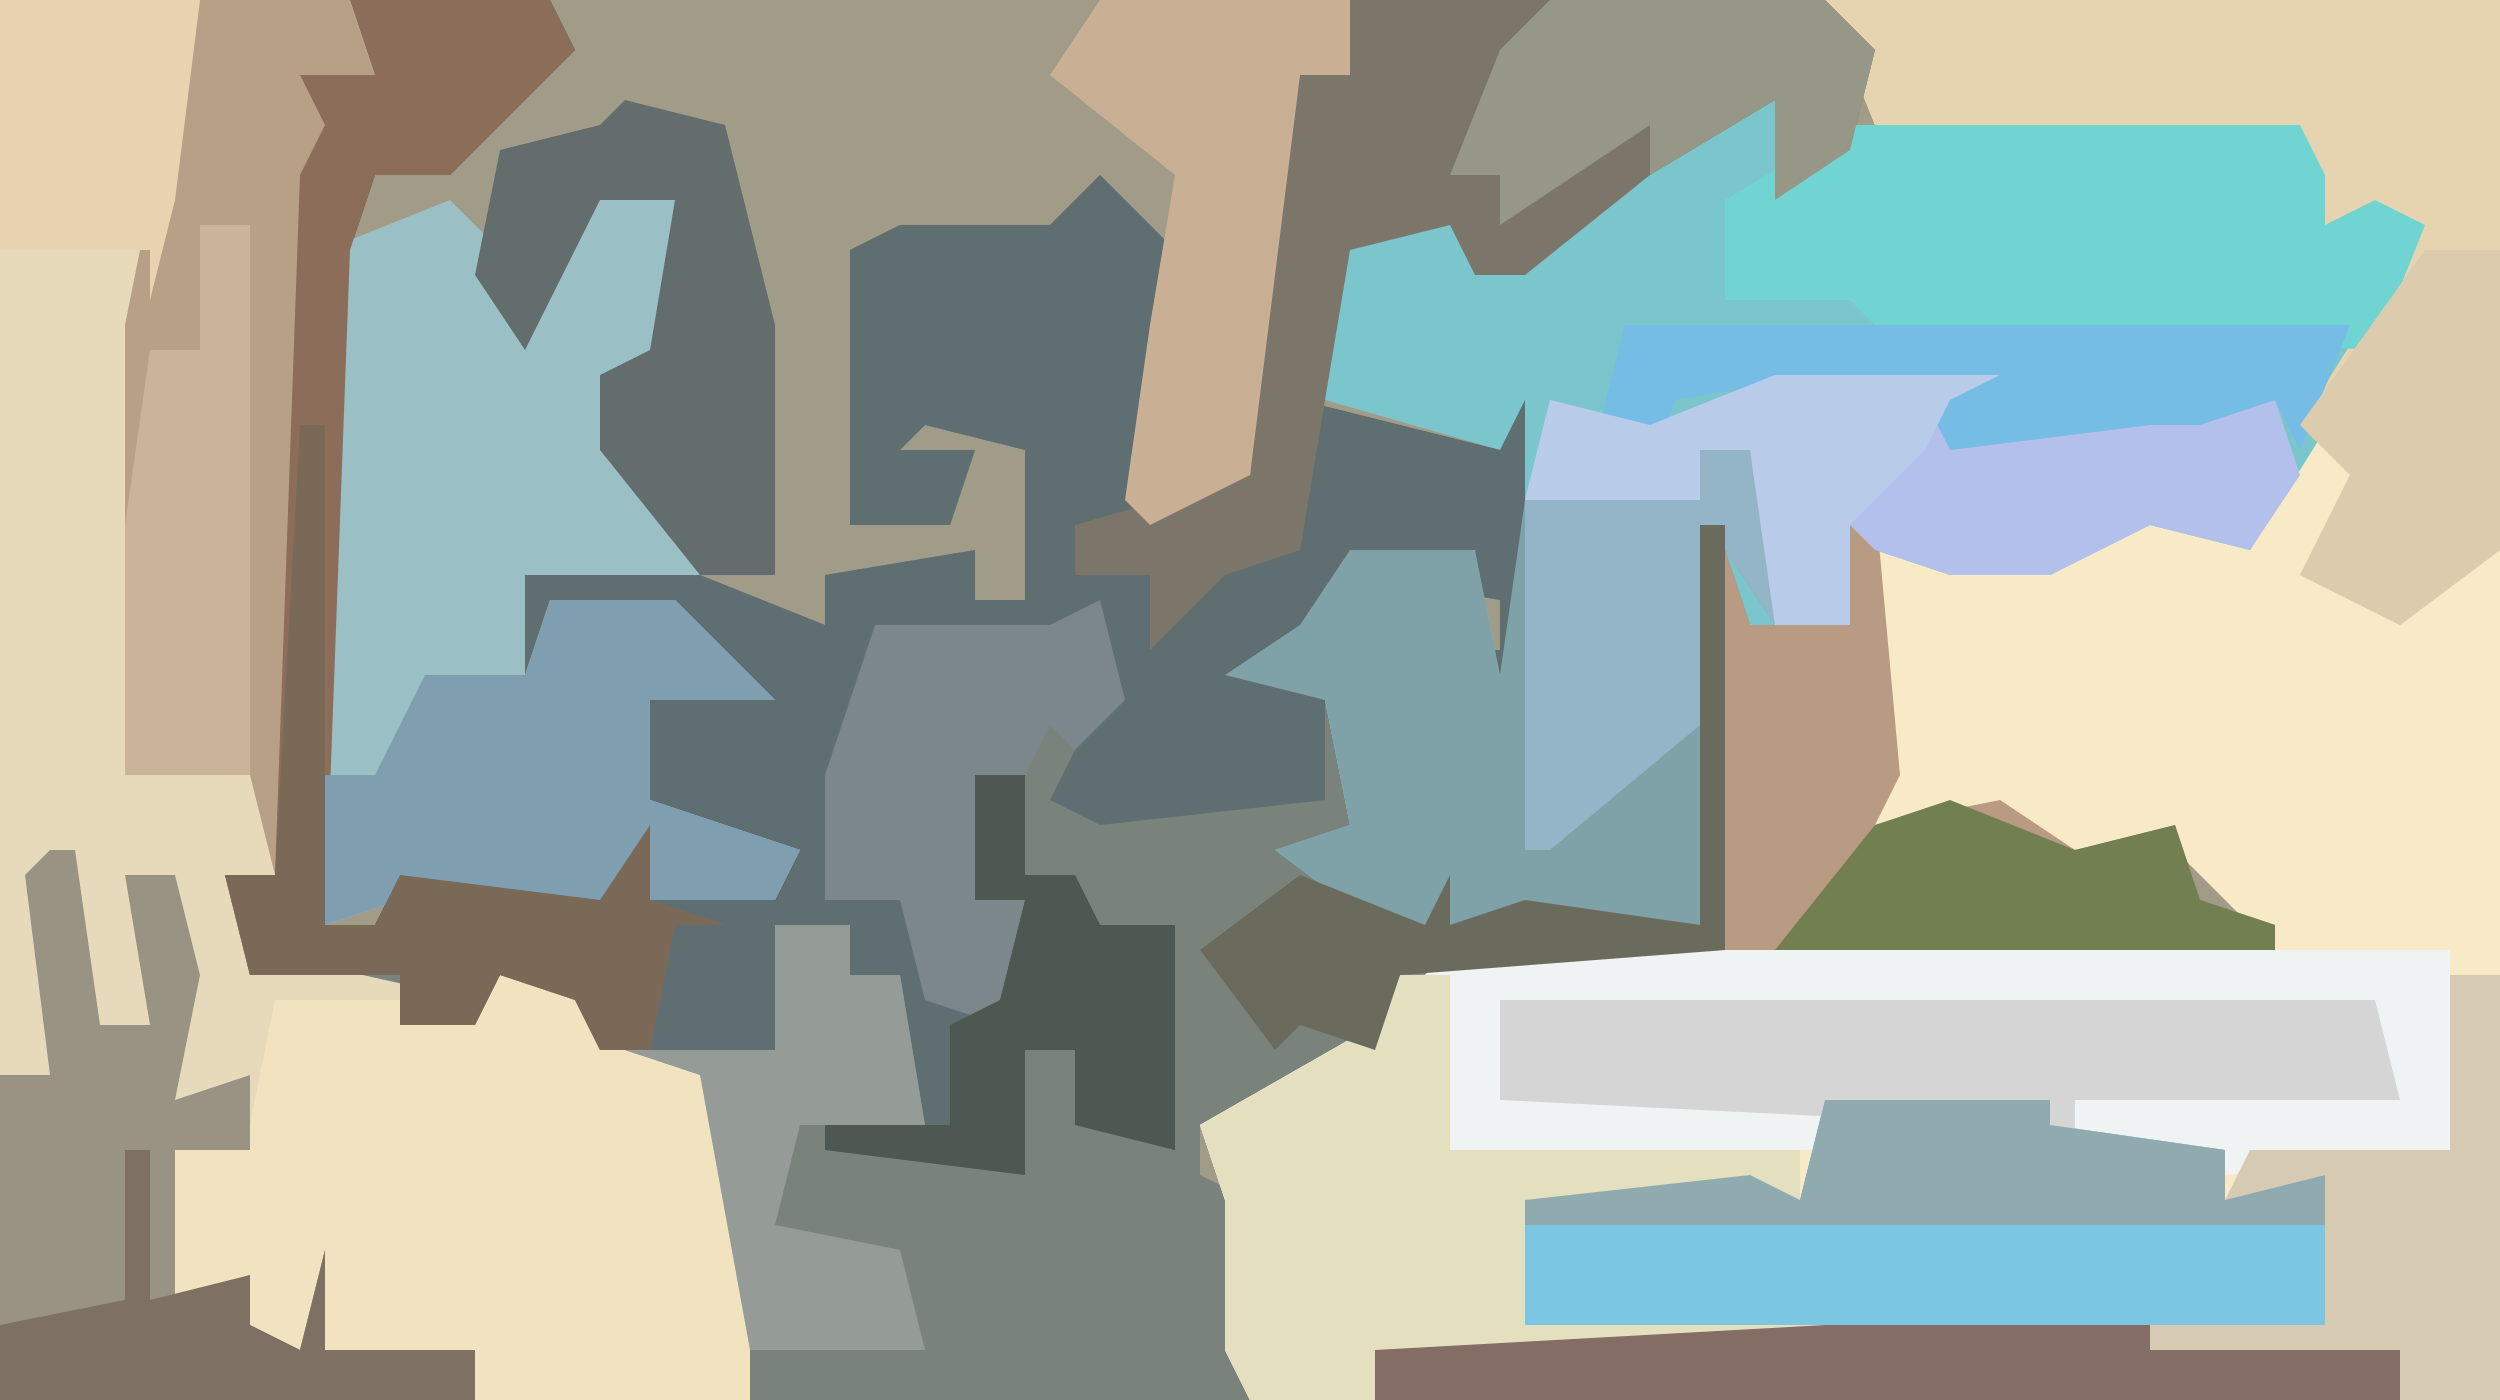 <?xml version="1.0" encoding="UTF-8"?>
<svg version="1.1" xmlns="http://www.w3.org/2000/svg" width="100" height="56">
<path d="M0,0 L100,0 L100,56 L0,56 Z " fill="#A19C87" transform="translate(0,0)"/>
<path d="M0,0 L22,0 L23,2 L18,7 L15,7 L14,10 L13,37 L15,37 L16,35 L24,36 L26,33 L26,36 L31,35 L28,33 L26,32 L26,28 L30,27 L27,25 L22,24 L21,29 L20,29 L20,20 L21,23 L28,23 L33,25 L33,23 L39,22 L39,24 L41,24 L41,18 L37,17 L36,18 L39,18 L38,21 L36,21 L34,21 L34,10 L36,9 L42,9 L44,7 L47,10 L46,21 L43,21 L43,23 L46,23 L47,25 L49,22 L52,22 L52,16 L60,18 L61,16 L61,32 L60,32 L60,27 L58,26 L60,26 L60,24 L54,23 L50,27 L53,28 L54,33 L52,34 L57,37 L58,35 L58,37 L61,36 L68,37 L68,21 L70,22 L70,25 L74,25 L73,20 L75,20 L76,31 L75,33 L80,32 L83,34 L87,33 L88,36 L91,37 L91,38 L56,39 L55,42 L50,45 L48,45 L48,47 L50,48 L50,56 L0,56 Z " fill="#79837C" transform="translate(0,0)"/>
<path d="M0,0 L27,0 L27,56 L-23,56 L-24,54 L-24,48 L-25,45 L-18,41 L-15,38 L17,37 L14,34 L9,35 L5,33 L2,33 L2,22 L8,21 L12,21 L15,21 L17,21 L24,9 L20,10 L18,11 L19,6 L12,6 L10,5 L9,7 L6,6 L2,5 Z " fill="#F8EAC6" transform="translate(73,0)"/>
<path d="M0,0 L14,0 L15,3 L12,3 L13,5 L12,7 L11,35 L9,35 L10,38 L19,40 L23,39 L25,42 L28,43 L30,47 L30,56 L0,56 Z " fill="#E7DABA" transform="translate(0,0)"/>
<path d="M0,0 L1,4 L5,2 L10,2 L14,2 L21,2 L22,4 L22,6 L24,5 L26,6 L24,11 L19,19 L15,18 L11,20 L7,20 L4,19 L3,18 L3,22 L-1,22 L-2,19 L-3,34 L-16,34 L-20,31 L-17,30 L-18,25 L-22,24 L-19,22 L-17,19 L-12,19 L-11,24 L-11,15 L-18,13 L-18,7 L-16,5 L-12,6 L-12,8 L-5,3 Z " fill="#7BC5CC" transform="translate(71,3)"/>
<path d="M0,0 L8,0 L9,2 L4,7 L1,7 L0,10 L-1,37 L1,37 L2,35 L10,36 L12,33 L12,36 L17,35 L14,33 L12,32 L12,28 L16,27 L13,25 L8,24 L7,29 L6,29 L6,20 L7,23 L14,23 L19,25 L19,23 L25,22 L25,24 L27,24 L27,18 L23,17 L22,18 L25,18 L24,21 L22,21 L20,21 L20,10 L22,9 L28,9 L30,7 L33,10 L32,21 L29,21 L29,23 L32,23 L33,25 L35,22 L38,22 L38,16 L46,18 L47,16 L47,32 L46,32 L46,27 L44,26 L46,26 L46,24 L40,23 L36,27 L39,28 L39,32 L30,33 L28,32 L30,28 L30,25 L24,26 L21,25 L21,30 L20,35 L23,36 L24,40 L26,40 L27,36 L25,36 L25,31 L27,31 L27,35 L29,35 L30,37 L33,37 L33,46 L29,45 L29,42 L27,42 L27,47 L19,46 L23,45 L22,39 L20,39 L20,37 L17,37 L18,43 L10,42 L9,40 L6,39 L5,41 L2,41 L2,39 L-4,39 L-5,35 L-3,35 L-3,7 L-2,4 L-4,1 L1,3 Z " fill="#5F6E70" transform="translate(14,0)"/>
<path d="M0,0 L40,0 L40,8 L31,9 L22,8 L20,8 L14,8 L14,10 L3,10 L3,15 L15,15 L15,16 L-3,16 L-3,18 L-8,18 L-9,16 L-9,10 L-10,7 L-3,3 Z " fill="#EFF3F4" transform="translate(58,38)"/>
<path d="M0,0 L3,2 L3,7 L2,9 L-1,9 L2,14 L3,17 L-4,17 L-4,21 L-3,18 L2,18 L6,22 L1,22 L1,26 L7,28 L6,30 L0,30 L-1,31 L-9,30 L-12,31 L-12,4 L-7,2 L-4,5 Z " fill="#9AC0C5" transform="translate(25,6)"/>
<path d="M0,0 L9,0 L9,1 L16,2 L16,4 L20,3 L20,9 L23,10 L23,12 L-18,12 L-18,10 L-12,9 L-12,4 L-3,3 L-1,4 Z " fill="#7BC7E3" transform="translate(73,44)"/>
<path d="M0,0 L4,1 L5,3 L8,4 L10,8 L10,17 L-1,17 L-1,15 L-11,15 L-11,13 L-13,13 L-13,7 L-10,6 L-9,1 L-1,1 Z " fill="#F1E3C0" transform="translate(20,39)"/>
<path d="M0,0 L27,0 L27,22 L23,25 L19,23 L21,19 L19,17 L24,9 L20,10 L18,11 L19,6 L12,6 L10,5 L9,7 L6,6 L2,5 Z " fill="#E6D3AF" transform="translate(73,0)"/>
<path d="M0,0 L2,0 L3,7 L1,4 L0,19 L-13,19 L-17,16 L-14,15 L-15,10 L-19,9 L-16,7 L-14,4 L-9,4 L-8,9 L-7,2 L-5,1 L0,2 Z " fill="#7EA2A7" transform="translate(68,18)"/>
<path d="M0,0 L19,0 L21,2 L20,6 L17,8 L17,4 L12,7 L7,11 L5,11 L4,9 L0,10 L-2,22 L-5,23 L-8,26 L-8,23 L-11,23 L-11,21 L-4,19 L-3,7 L-2,3 L0,1 Z " fill="#7C766A" transform="translate(54,0)"/>
<path d="M0,0 L8,0 L9,2 L4,7 L1,7 L0,10 L-1,37 L1,37 L2,35 L10,36 L12,33 L12,36 L15,37 L13,37 L12,42 L10,42 L9,40 L6,39 L5,41 L2,41 L2,39 L-4,39 L-5,35 L-3,35 L-3,7 L-2,4 L-4,1 L1,3 Z " fill="#8B6D5A" transform="translate(14,0)"/>
<path d="M0,0 L6,0 L7,3 L4,3 L5,5 L4,7 L3,35 L2,31 L-3,31 L-3,13 L-2,8 L-1,2 Z " fill="#B8A087" transform="translate(8,0)"/>
<path d="M0,0 L2,0 L2,7 L16,7 L16,9 L5,9 L5,14 L17,14 L17,15 L-1,15 L-1,17 L-6,17 L-7,15 L-7,9 L-8,6 L-1,2 Z " fill="#E4DFBF" transform="translate(56,39)"/>
<path d="M0,0 L7,0 L11,0 L18,0 L19,2 L19,4 L21,3 L23,4 L21,9 L1,8 L0,7 L-5,7 L-5,3 Z " fill="#70D4D3" transform="translate(74,5)"/>
<path d="M0,0 L2,0 L3,11 L2,13 L7,12 L10,14 L14,13 L15,16 L18,17 L18,18 L-4,18 L-4,2 L-3,5 L1,5 Z " fill="#B99B83" transform="translate(73,20)"/>
<path d="M0,0 L1,0 L2,7 L4,7 L3,1 L5,1 L6,5 L5,10 L8,9 L8,12 L5,12 L5,18 L8,17 L8,19 L10,20 L11,16 L11,20 L17,20 L17,22 L-2,22 L-2,9 L0,9 L-1,1 Z " fill="#989382" transform="translate(2,34)"/>
<path d="M0,0 L5,0 L9,4 L4,4 L4,8 L10,10 L9,12 L3,12 L2,13 L-6,12 L-9,13 L-9,7 L-7,7 L-5,3 L-1,3 Z " fill="#7F9FB1" transform="translate(22,24)"/>
<path d="M0,0 L9,0 L7,1 L12,2 L17,0 L20,1 L21,4 L19,7 L15,6 L11,8 L7,8 L4,7 L3,6 L3,10 L0,10 L-1,3 L-3,3 L-3,5 L-10,5 L-9,1 L-5,2 Z " fill="#B3C0EB" transform="translate(71,15)"/>
<path d="M0,0 L35,0 L36,4 L23,4 L23,6 L20,5 L0,4 Z " fill="#D5D5D5" transform="translate(60,40)"/>
<path d="M0,0 L10,0 L10,3 L8,3 L6,19 L2,21 L1,20 L2,13 L3,7 L-2,3 Z " fill="#C9B095" transform="translate(44,0)"/>
<path d="M0,0 L29,0 L27,5 L26,3 L23,4 L21,4 L13,5 L12,3 L9,2 L8,4 L8,2 L2,3 L1,6 L1,4 L-1,4 Z " fill="#75BDE4" transform="translate(65,13)"/>
<path d="M0,0 L13,0 L23,1 L23,3 L-18,3 L-18,1 Z " fill="#836D64" transform="translate(73,53)"/>
<path d="M0,0 L1,4 L-1,6 L-2,5 L-3,7 L-5,7 L-5,12 L-3,12 L-4,17 L-7,16 L-8,12 L-11,12 L-11,7 L-9,1 L-2,1 Z " fill="#7B878A" transform="translate(44,24)"/>
<path d="M0,0 L2,0 L3,7 L1,4 L0,11 L-6,16 L-7,16 L-7,2 L-5,1 L0,2 Z " fill="#93B5C7" transform="translate(68,18)"/>
<path d="M0,0 L2,0 L2,17 L-2,17 L-2,15 L-12,15 L-12,14 L-5,14 L-5,8 L-9,9 L-8,7 L0,7 Z " fill="#D6CAB2" transform="translate(98,39)"/>
<path d="M0,0 L4,1 L6,9 L6,19 L3,19 L-1,14 L-1,11 L1,10 L2,4 L-1,4 L-4,10 L-6,7 L-5,2 L-1,1 Z " fill="#636D6D" transform="translate(25,4)"/>
<path d="M0,0 L11,0 L13,2 L12,6 L9,8 L9,4 L4,7 L4,5 L-2,9 L-2,7 L-4,7 L-2,2 Z " fill="#969787" transform="translate(62,0)"/>
<path d="M0,0 L2,0 L2,22 L-3,22 L-3,12 L-2,5 L0,5 Z " fill="#CAB398" transform="translate(8,9)"/>
<path d="M0,0 L3,0 L3,2 L5,2 L6,8 L1,8 L0,12 L5,13 L6,17 L-1,17 L-3,6 L-6,5 L0,5 Z " fill="#959C97" transform="translate(31,37)"/>
<path d="M0,0 L1,0 L1,20 L3,20 L4,18 L12,19 L14,16 L14,19 L17,20 L15,20 L14,25 L12,25 L11,23 L8,22 L7,24 L4,24 L4,22 L-2,22 L-3,18 L-1,18 Z " fill="#7A6956" transform="translate(12,17)"/>
<path d="M0,0 L9,0 L9,1 L16,2 L16,4 L20,3 L20,5 L-12,5 L-12,4 L-3,3 L-1,4 Z " fill="#90ABB0" transform="translate(73,44)"/>
<path d="M0,0 L3,0 L3,12 L-1,15 L-5,13 L-3,9 L-5,7 Z " fill="#DCCBAC" transform="translate(97,10)"/>
<path d="M0,0 L5,2 L9,1 L10,4 L13,5 L13,6 L-7,6 L-3,1 Z " fill="#727F51" transform="translate(78,32)"/>
<path d="M0,0 L9,0 L7,1 L6,3 L3,6 L3,10 L0,10 L-1,3 L-3,3 L-3,5 L-10,5 L-9,1 L-5,2 Z " fill="#B8CCE9" transform="translate(71,15)"/>
<path d="M0,0 L8,0 L7,8 L6,12 L6,10 L0,10 Z " fill="#E8D2AF" transform="translate(0,0)"/>
<path d="M0,0 L1,0 L1,17 L-12,18 L-13,21 L-16,20 L-17,21 L-20,17 L-16,14 L-11,16 L-10,14 L-10,16 L-7,15 L0,16 Z " fill="#6A6A5D" transform="translate(68,21)"/>
<path d="M0,0 L2,0 L2,4 L4,4 L5,6 L8,6 L8,15 L4,14 L4,11 L2,11 L2,16 L-6,15 L-6,14 L-1,14 L-1,10 L1,9 L2,5 L0,5 Z " fill="#4E5852" transform="translate(39,31)"/>
<path d="M0,0 L1,0 L1,6 L5,5 L5,7 L7,8 L8,4 L8,8 L14,8 L14,10 L-5,10 L-5,7 L0,6 Z " fill="#7E7163" transform="translate(5,46)"/>
</svg>
